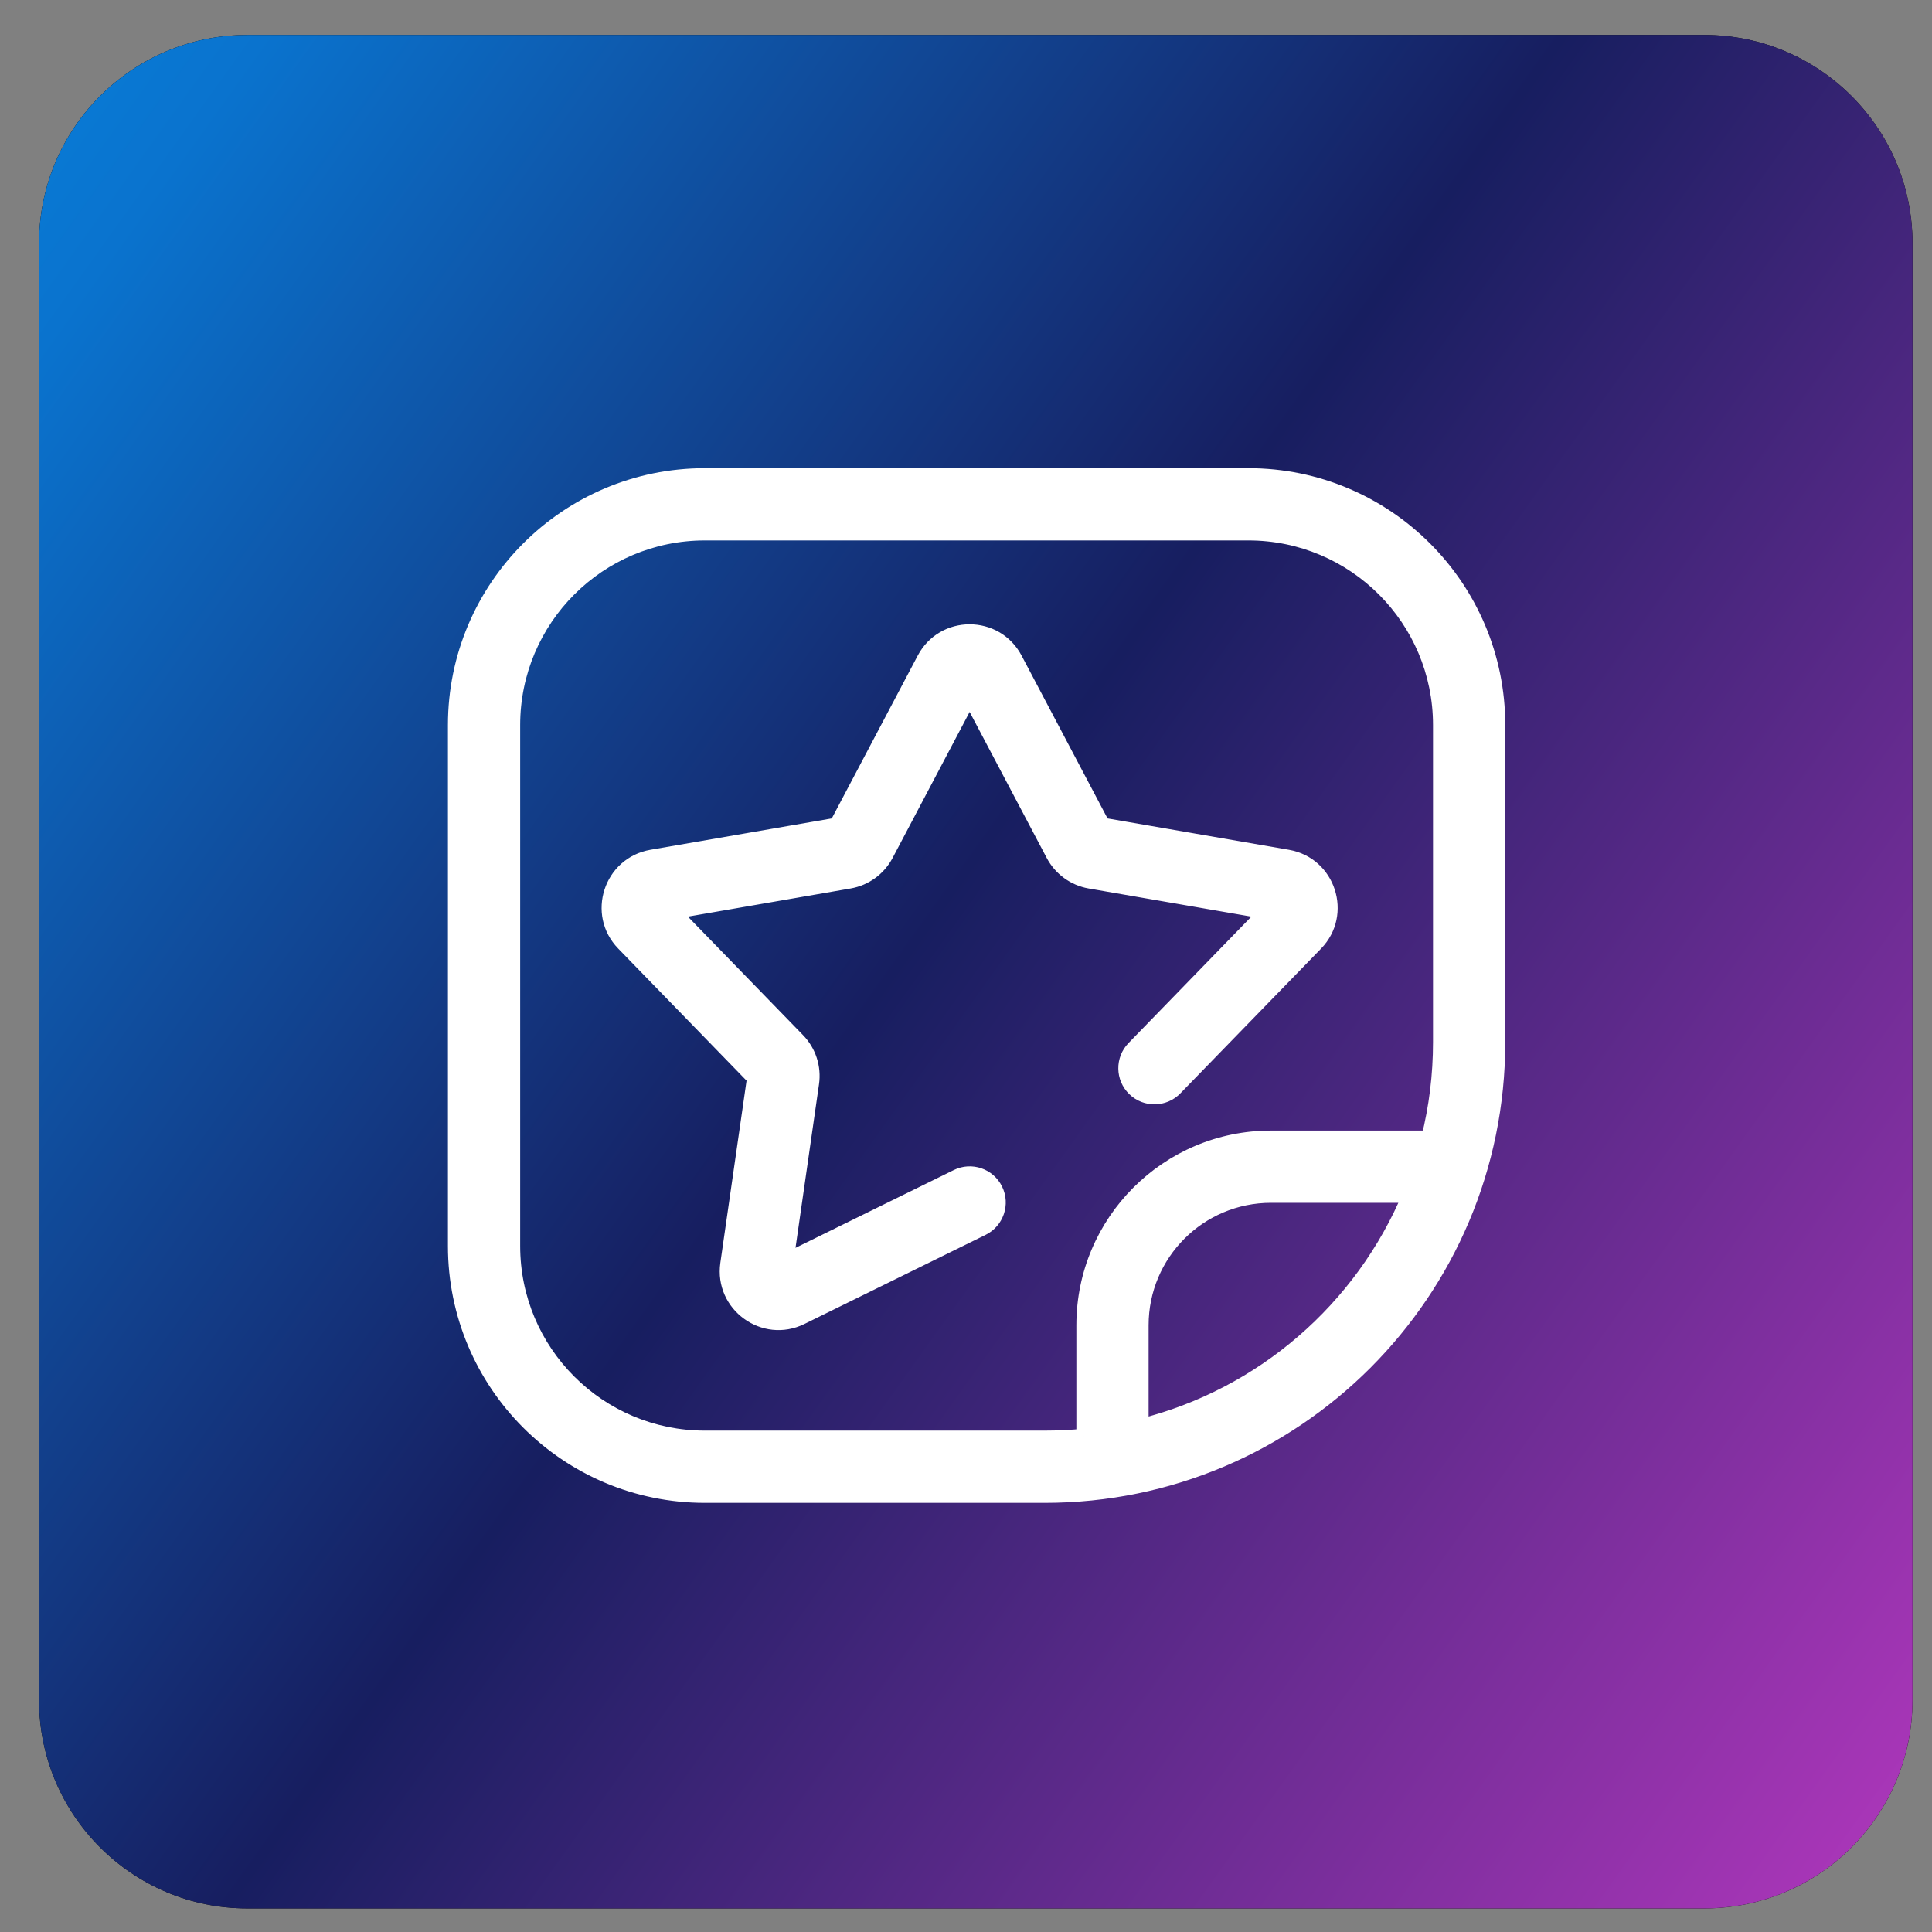 <svg width="33" height="33" viewBox="0 0 33 33" fill="none" xmlns="http://www.w3.org/2000/svg">
<rect x="0" y="0" width="33" height="33" fill="#808080" stroke="none"/>
<path d="M0.667 4.156C0.667 2.19 2.261 0.597 4.226 0.597H29.109C31.074 0.597 32.667 2.19 32.667 4.156V29.038C32.667 31.004 31.074 32.597 29.109 32.597H4.226C2.261 32.597 0.667 31.004 0.667 29.038V4.156Z" fill="black"/>
<path d="M0.667 4.156C0.667 2.19 2.261 0.597 4.226 0.597H29.109C31.074 0.597 32.667 2.19 32.667 4.156V29.038C32.667 31.004 31.074 32.597 29.109 32.597H4.226C2.261 32.597 0.667 31.004 0.667 29.038V4.156Z" fill="url(#paint0_linear)"/>
<path fill-rule="evenodd" clip-rule="evenodd" d="M15.793 11.261C16.119 10.642 17.006 10.642 17.332 11.261L18.83 14.1L21.992 14.647C22.682 14.766 22.956 15.609 22.468 16.111L20.065 18.583C19.879 18.774 19.573 18.779 19.382 18.593C19.19 18.407 19.186 18.101 19.372 17.909L21.647 15.568L18.618 15.044C18.352 14.998 18.122 14.832 17.997 14.593L16.562 11.874L15.128 14.593C15.002 14.832 14.772 14.998 14.507 15.044L11.478 15.568L13.62 17.773C13.808 17.966 13.896 18.236 13.857 18.503L13.42 21.546L16.349 20.105C16.588 19.988 16.878 20.086 16.996 20.326C17.114 20.566 17.015 20.855 16.776 20.973L13.682 22.494C13.054 22.803 12.337 22.282 12.437 21.589L12.893 18.413L10.656 16.111C10.169 15.609 10.443 14.766 11.132 14.647L14.295 14.1L15.793 11.261ZM13.255 21.627C13.255 21.627 13.255 21.627 13.255 21.627V21.627ZM11.35 15.437C11.35 15.437 11.35 15.437 11.35 15.437V15.437Z" fill="white"/>
<path fill-rule="evenodd" clip-rule="evenodd" d="M7.785 12.385C7.785 10.035 9.69 8.13 12.04 8.13H21.323C23.673 8.13 25.578 10.035 25.578 12.385V17.801C25.578 22.073 22.114 25.537 17.842 25.537H12.04C9.69 25.537 7.785 23.632 7.785 21.282V12.385ZM12.04 9.097H21.323C23.139 9.097 24.611 10.569 24.611 12.385V17.801C24.611 18.368 24.541 18.918 24.41 19.445H21.71C19.947 19.445 18.519 20.873 18.519 22.636V24.537C18.296 24.559 18.07 24.57 17.842 24.57H12.04C10.224 24.57 8.752 23.098 8.752 21.282V12.385C8.752 10.569 10.224 9.097 12.04 9.097ZM19.486 24.369C21.571 23.849 23.273 22.362 24.089 20.412H21.71C20.481 20.412 19.486 21.407 19.486 22.636V24.369Z" fill="white"/>
<path d="M17.332 11.261L17.45 11.199L17.332 11.261ZM15.793 11.261L15.911 11.323L15.793 11.261ZM18.83 14.1L18.712 14.162L18.742 14.22L18.807 14.231L18.83 14.1ZM21.992 14.647L21.97 14.778L21.992 14.647ZM22.468 16.111L22.372 16.018L22.468 16.111ZM20.065 18.583L19.97 18.49L20.065 18.583ZM19.382 18.593L19.475 18.497L19.382 18.593ZM19.372 17.909L19.468 18.002L19.372 17.909ZM21.647 15.568L21.742 15.661L21.919 15.48L21.67 15.437L21.647 15.568ZM18.618 15.044L18.641 14.913H18.641L18.618 15.044ZM17.997 14.593L18.115 14.531V14.531L17.997 14.593ZM16.562 11.874L16.68 11.812L16.562 11.588L16.444 11.812L16.562 11.874ZM15.128 14.593L15.246 14.655L15.128 14.593ZM14.507 15.044L14.484 14.913L14.507 15.044ZM11.478 15.568L11.455 15.437L11.206 15.48L11.382 15.661L11.478 15.568ZM13.62 17.773L13.524 17.866L13.62 17.773ZM13.857 18.503L13.725 18.484L13.857 18.503ZM13.42 21.546L13.288 21.527L13.252 21.777L13.479 21.665L13.42 21.546ZM16.349 20.105L16.29 19.986L16.349 20.105ZM16.776 20.973L16.834 21.093L16.776 20.973ZM13.682 22.494L13.623 22.375L13.682 22.494ZM12.437 21.589L12.569 21.608L12.437 21.589ZM12.893 18.413L13.025 18.431L13.035 18.367L12.989 18.32L12.893 18.413ZM10.656 16.111L10.752 16.018L10.656 16.111ZM11.132 14.647L11.155 14.778L11.132 14.647ZM14.295 14.1L14.318 14.231L14.382 14.22L14.413 14.162L14.295 14.1ZM11.188 15.409C11.135 15.46 11.133 15.544 11.185 15.597C11.236 15.65 11.321 15.651 11.374 15.6L11.188 15.409ZM24.41 19.445V19.578H24.514L24.539 19.477L24.41 19.445ZM18.519 24.537L18.532 24.669L18.652 24.657V24.537H18.519ZM19.486 24.369H19.352V24.54L19.518 24.498L19.486 24.369ZM24.089 20.412L24.212 20.463L24.29 20.278H24.089V20.412ZM17.45 11.199C17.073 10.485 16.051 10.485 15.675 11.199L15.911 11.323C16.187 10.799 16.938 10.799 17.214 11.323L17.45 11.199ZM18.948 14.037L17.45 11.199L17.214 11.323L18.712 14.162L18.948 14.037ZM22.015 14.515L18.852 13.968L18.807 14.231L21.97 14.778L22.015 14.515ZM22.564 16.204C23.126 15.625 22.81 14.653 22.015 14.515L21.97 14.778C22.553 14.879 22.785 15.593 22.372 16.018L22.564 16.204ZM20.161 18.676L22.564 16.204L22.372 16.018L19.97 18.49L20.161 18.676ZM19.289 18.689C19.533 18.926 19.924 18.92 20.161 18.676L19.97 18.49C19.835 18.629 19.613 18.632 19.475 18.497L19.289 18.689ZM19.276 17.816C19.039 18.06 19.044 18.451 19.289 18.689L19.475 18.497C19.336 18.362 19.333 18.141 19.468 18.002L19.276 17.816ZM21.551 15.475L19.276 17.816L19.468 18.002L21.742 15.661L21.551 15.475ZM18.595 15.176L21.624 15.7L21.67 15.437L18.641 14.913L18.595 15.176ZM17.879 14.655C18.024 14.93 18.289 15.123 18.595 15.176L18.641 14.913C18.416 14.874 18.221 14.733 18.115 14.531L17.879 14.655ZM16.444 11.937L17.879 14.655L18.115 14.531L16.68 11.812L16.444 11.937ZM15.246 14.655L16.68 11.937L16.444 11.812L15.01 14.531L15.246 14.655ZM14.529 15.176C14.836 15.123 15.101 14.93 15.246 14.655L15.01 14.531C14.903 14.733 14.709 14.874 14.484 14.913L14.529 15.176ZM11.5 15.7L14.529 15.176L14.484 14.913L11.455 15.437L11.5 15.7ZM13.716 17.68L11.573 15.475L11.382 15.661L13.524 17.866L13.716 17.68ZM13.989 18.522C14.034 18.214 13.933 17.903 13.716 17.68L13.524 17.866C13.684 18.029 13.758 18.258 13.725 18.484L13.989 18.522ZM13.552 21.565L13.989 18.522L13.725 18.484L13.288 21.527L13.552 21.565ZM16.29 19.986L13.361 21.426L13.479 21.665L16.408 20.225L16.29 19.986ZM17.116 20.267C16.966 19.961 16.596 19.835 16.29 19.986L16.408 20.225C16.581 20.14 16.791 20.211 16.876 20.385L17.116 20.267ZM16.834 21.093C17.14 20.943 17.266 20.573 17.116 20.267L16.876 20.385C16.962 20.558 16.89 20.768 16.717 20.853L16.834 21.093ZM13.741 22.614L16.834 21.093L16.717 20.853L13.623 22.375L13.741 22.614ZM12.304 21.57C12.19 22.369 13.017 22.97 13.741 22.614L13.623 22.375C13.091 22.636 12.484 22.195 12.569 21.608L12.304 21.57ZM12.761 18.393L12.304 21.57L12.569 21.608L13.025 18.431L12.761 18.393ZM10.561 16.204L12.798 18.506L12.989 18.32L10.752 16.018L10.561 16.204ZM11.11 14.515C10.314 14.653 9.998 15.625 10.561 16.204L10.752 16.018C10.339 15.593 10.571 14.879 11.155 14.778L11.11 14.515ZM14.272 13.968L11.11 14.515L11.155 14.778L14.318 14.231L14.272 13.968ZM15.675 11.199L14.177 14.037L14.413 14.162L15.911 11.323L15.675 11.199ZM13.314 21.746C13.314 21.746 13.314 21.746 13.314 21.746C13.314 21.746 13.314 21.746 13.314 21.746C13.375 21.567 13.196 21.507 13.196 21.507C13.196 21.507 13.196 21.507 13.196 21.507H13.196C13.196 21.507 13.196 21.507 13.196 21.507C13.196 21.507 13.196 21.507 13.196 21.507C13.196 21.507 13.196 21.507 13.196 21.507C13.196 21.507 13.196 21.507 13.196 21.507C13.196 21.507 13.196 21.507 13.196 21.507C13.196 21.507 13.196 21.507 13.196 21.507C13.196 21.507 13.196 21.507 13.196 21.507C13.196 21.507 13.196 21.507 13.196 21.507C13.196 21.507 13.196 21.507 13.196 21.507C13.196 21.507 13.196 21.507 13.196 21.507C13.196 21.507 13.196 21.507 13.196 21.507C13.196 21.507 13.196 21.507 13.196 21.507C13.196 21.507 13.375 21.567 13.314 21.746C13.314 21.746 13.314 21.746 13.314 21.746C13.314 21.746 13.314 21.746 13.314 21.746C13.314 21.746 13.314 21.746 13.314 21.746C13.314 21.746 13.314 21.746 13.314 21.746C13.314 21.746 13.314 21.746 13.314 21.746C13.314 21.746 13.314 21.746 13.314 21.746C13.314 21.746 13.314 21.746 13.314 21.746C13.314 21.746 13.314 21.746 13.314 21.746L13.196 21.507C13.196 21.507 13.196 21.507 13.196 21.507C13.196 21.507 13.196 21.507 13.196 21.507C13.196 21.507 13.196 21.507 13.196 21.507C13.196 21.507 13.196 21.507 13.196 21.507C13.196 21.507 13.196 21.507 13.196 21.507C13.136 21.686 13.314 21.746 13.314 21.746C13.314 21.746 13.314 21.746 13.314 21.746C13.314 21.746 13.314 21.746 13.314 21.746C13.314 21.746 13.314 21.746 13.314 21.746C13.314 21.746 13.314 21.746 13.314 21.746C13.314 21.746 13.314 21.746 13.314 21.746C13.314 21.746 13.314 21.746 13.314 21.746C13.314 21.746 13.314 21.746 13.314 21.746C13.314 21.746 13.314 21.746 13.314 21.746C13.314 21.746 13.136 21.686 13.196 21.507C13.196 21.507 13.196 21.507 13.196 21.507C13.196 21.507 13.196 21.507 13.196 21.507C13.196 21.507 13.196 21.507 13.196 21.507C13.196 21.507 13.196 21.507 13.196 21.507C13.196 21.507 13.196 21.507 13.196 21.507C13.196 21.507 13.196 21.507 13.196 21.507C13.196 21.507 13.196 21.507 13.196 21.507C13.196 21.507 13.196 21.507 13.196 21.507C13.196 21.507 13.196 21.507 13.196 21.507C13.196 21.507 13.196 21.507 13.196 21.507L13.314 21.746ZM11.254 15.53C11.254 15.53 11.255 15.53 11.255 15.53C11.255 15.531 11.255 15.531 11.255 15.531C11.255 15.531 11.256 15.531 11.256 15.532C11.256 15.532 11.257 15.533 11.257 15.533C11.258 15.533 11.259 15.534 11.26 15.536C11.261 15.536 11.262 15.537 11.262 15.538C11.263 15.538 11.265 15.54 11.267 15.541C11.269 15.543 11.275 15.547 11.279 15.55C11.291 15.557 11.368 15.569 11.428 15.546C11.476 15.482 11.473 15.387 11.466 15.372C11.463 15.367 11.459 15.36 11.457 15.357C11.456 15.356 11.454 15.354 11.453 15.353C11.453 15.352 11.452 15.351 11.451 15.35C11.45 15.349 11.449 15.347 11.449 15.347C11.448 15.347 11.448 15.346 11.448 15.346C11.447 15.346 11.447 15.345 11.447 15.345C11.447 15.345 11.446 15.345 11.446 15.345C11.446 15.345 11.446 15.344 11.446 15.344C11.446 15.344 11.446 15.344 11.446 15.344C11.446 15.344 11.446 15.344 11.446 15.344C11.446 15.344 11.446 15.344 11.445 15.344C11.445 15.344 11.445 15.344 11.445 15.344C11.445 15.344 11.445 15.344 11.445 15.343C11.445 15.343 11.445 15.343 11.445 15.343C11.444 15.343 11.444 15.342 11.444 15.342C11.444 15.342 11.443 15.341 11.443 15.341C11.442 15.341 11.441 15.339 11.439 15.338C11.438 15.337 11.437 15.336 11.436 15.335C11.435 15.334 11.432 15.332 11.43 15.33C11.427 15.328 11.414 15.32 11.405 15.315C11.361 15.304 11.238 15.364 11.218 15.457C11.223 15.478 11.235 15.505 11.239 15.51C11.24 15.513 11.243 15.517 11.245 15.519C11.247 15.521 11.248 15.523 11.249 15.524C11.25 15.525 11.251 15.527 11.251 15.527C11.252 15.527 11.252 15.528 11.252 15.528C11.253 15.528 11.253 15.529 11.253 15.529C11.253 15.529 11.254 15.529 11.254 15.529C11.254 15.529 11.254 15.53 11.254 15.53L11.446 15.344C11.446 15.344 11.446 15.344 11.446 15.344C11.446 15.344 11.446 15.345 11.446 15.345C11.446 15.345 11.447 15.345 11.447 15.345C11.447 15.345 11.447 15.345 11.448 15.346C11.448 15.346 11.448 15.347 11.449 15.347C11.449 15.347 11.45 15.348 11.451 15.35C11.451 15.35 11.453 15.352 11.455 15.355C11.456 15.357 11.46 15.361 11.461 15.364C11.465 15.369 11.477 15.396 11.482 15.417C11.461 15.51 11.339 15.57 11.295 15.559C11.286 15.554 11.273 15.546 11.27 15.543C11.268 15.542 11.265 15.54 11.264 15.539C11.263 15.538 11.261 15.537 11.261 15.536C11.259 15.534 11.257 15.533 11.257 15.533C11.257 15.532 11.256 15.532 11.256 15.532C11.256 15.531 11.255 15.531 11.255 15.531C11.255 15.531 11.255 15.53 11.255 15.53C11.255 15.53 11.255 15.53 11.255 15.53C11.254 15.53 11.254 15.53 11.254 15.53C11.254 15.53 11.254 15.53 11.254 15.53C11.254 15.53 11.254 15.53 11.254 15.53C11.254 15.53 11.254 15.53 11.254 15.53C11.254 15.529 11.254 15.529 11.254 15.529C11.254 15.529 11.253 15.529 11.253 15.529C11.253 15.529 11.253 15.528 11.252 15.528C11.252 15.528 11.252 15.527 11.251 15.527C11.251 15.527 11.25 15.525 11.248 15.524C11.248 15.523 11.247 15.522 11.247 15.521C11.246 15.52 11.244 15.518 11.243 15.517C11.241 15.514 11.236 15.507 11.233 15.502C11.226 15.487 11.224 15.392 11.272 15.328C11.332 15.305 11.409 15.317 11.421 15.324C11.425 15.326 11.431 15.331 11.433 15.333C11.434 15.334 11.437 15.335 11.438 15.336C11.438 15.337 11.439 15.338 11.44 15.338C11.441 15.339 11.442 15.341 11.443 15.341C11.443 15.341 11.444 15.342 11.444 15.342C11.444 15.343 11.445 15.343 11.445 15.343C11.445 15.343 11.445 15.343 11.445 15.343C11.445 15.344 11.445 15.344 11.445 15.344C11.445 15.344 11.445 15.344 11.445 15.344L11.254 15.53ZM11.374 15.6L11.443 15.533L11.257 15.341L11.188 15.409L11.374 15.6ZM21.323 8.964H12.04V9.231H21.323V8.964ZM24.744 12.385C24.744 10.496 23.212 8.964 21.323 8.964V9.231C23.065 9.231 24.477 10.643 24.477 12.385H24.744ZM24.744 17.801V12.385H24.477V17.801H24.744ZM24.539 19.477C24.673 18.94 24.744 18.379 24.744 17.801H24.477C24.477 18.357 24.409 18.896 24.28 19.412L24.539 19.477ZM21.71 19.578H24.41V19.311H21.71V19.578ZM18.652 22.636C18.652 20.947 20.021 19.578 21.71 19.578V19.311C19.874 19.311 18.385 20.8 18.385 22.636H18.652ZM18.652 24.537V22.636H18.385V24.537H18.652ZM17.842 24.703C18.075 24.703 18.305 24.692 18.532 24.669L18.505 24.404C18.287 24.425 18.066 24.436 17.842 24.436V24.703ZM12.04 24.703H17.842V24.436H12.04V24.703ZM8.618 21.282C8.618 23.172 10.15 24.703 12.04 24.703V24.436C10.297 24.436 8.885 23.024 8.885 21.282H8.618ZM8.618 12.385V21.282H8.885V12.385H8.618ZM12.04 8.964C10.15 8.964 8.618 10.496 8.618 12.385H8.885C8.885 10.643 10.297 9.231 12.04 9.231V8.964ZM19.518 24.498C21.644 23.968 23.38 22.452 24.212 20.463L23.966 20.36C23.166 22.272 21.497 23.73 19.453 24.239L19.518 24.498ZM24.089 20.278H21.71V20.545H24.089V20.278ZM21.71 20.278C20.408 20.278 19.352 21.334 19.352 22.636H19.619C19.619 21.481 20.555 20.545 21.71 20.545V20.278ZM19.352 22.636V24.369H19.619V22.636H19.352ZM12.04 7.997C9.616 7.997 7.651 9.962 7.651 12.385H7.918C7.918 10.109 9.763 8.264 12.04 8.264V7.997ZM21.323 7.997H12.04V8.264H21.323V7.997ZM25.711 12.385C25.711 9.962 23.747 7.997 21.323 7.997V8.264C23.599 8.264 25.444 10.109 25.444 12.385H25.711ZM25.711 17.801V12.385H25.444V17.801H25.711ZM17.842 25.67C22.188 25.67 25.711 22.147 25.711 17.801H25.444C25.444 22 22.041 25.404 17.842 25.404V25.67ZM12.04 25.67H17.842V25.404H12.04V25.67ZM7.651 21.282C7.651 23.706 9.616 25.67 12.04 25.67V25.404C9.763 25.404 7.918 23.558 7.918 21.282H7.651ZM7.651 12.385V21.282H7.918V12.385H7.651Z" fill="white"/>
<defs>
<linearGradient id="paint0_linear" x1="-13.31" y1="0.597" x2="41.862" y2="40.04" gradientUnits="userSpaceOnUse">
<stop stop-color="#019FF8"/>
<stop offset="0.214" stop-color="#0A73CE"/>
<stop offset="0.48" stop-color="#171E60"/>
<stop offset="1" stop-color="#FF44EC"/>
</linearGradient>
</defs>
</svg>
